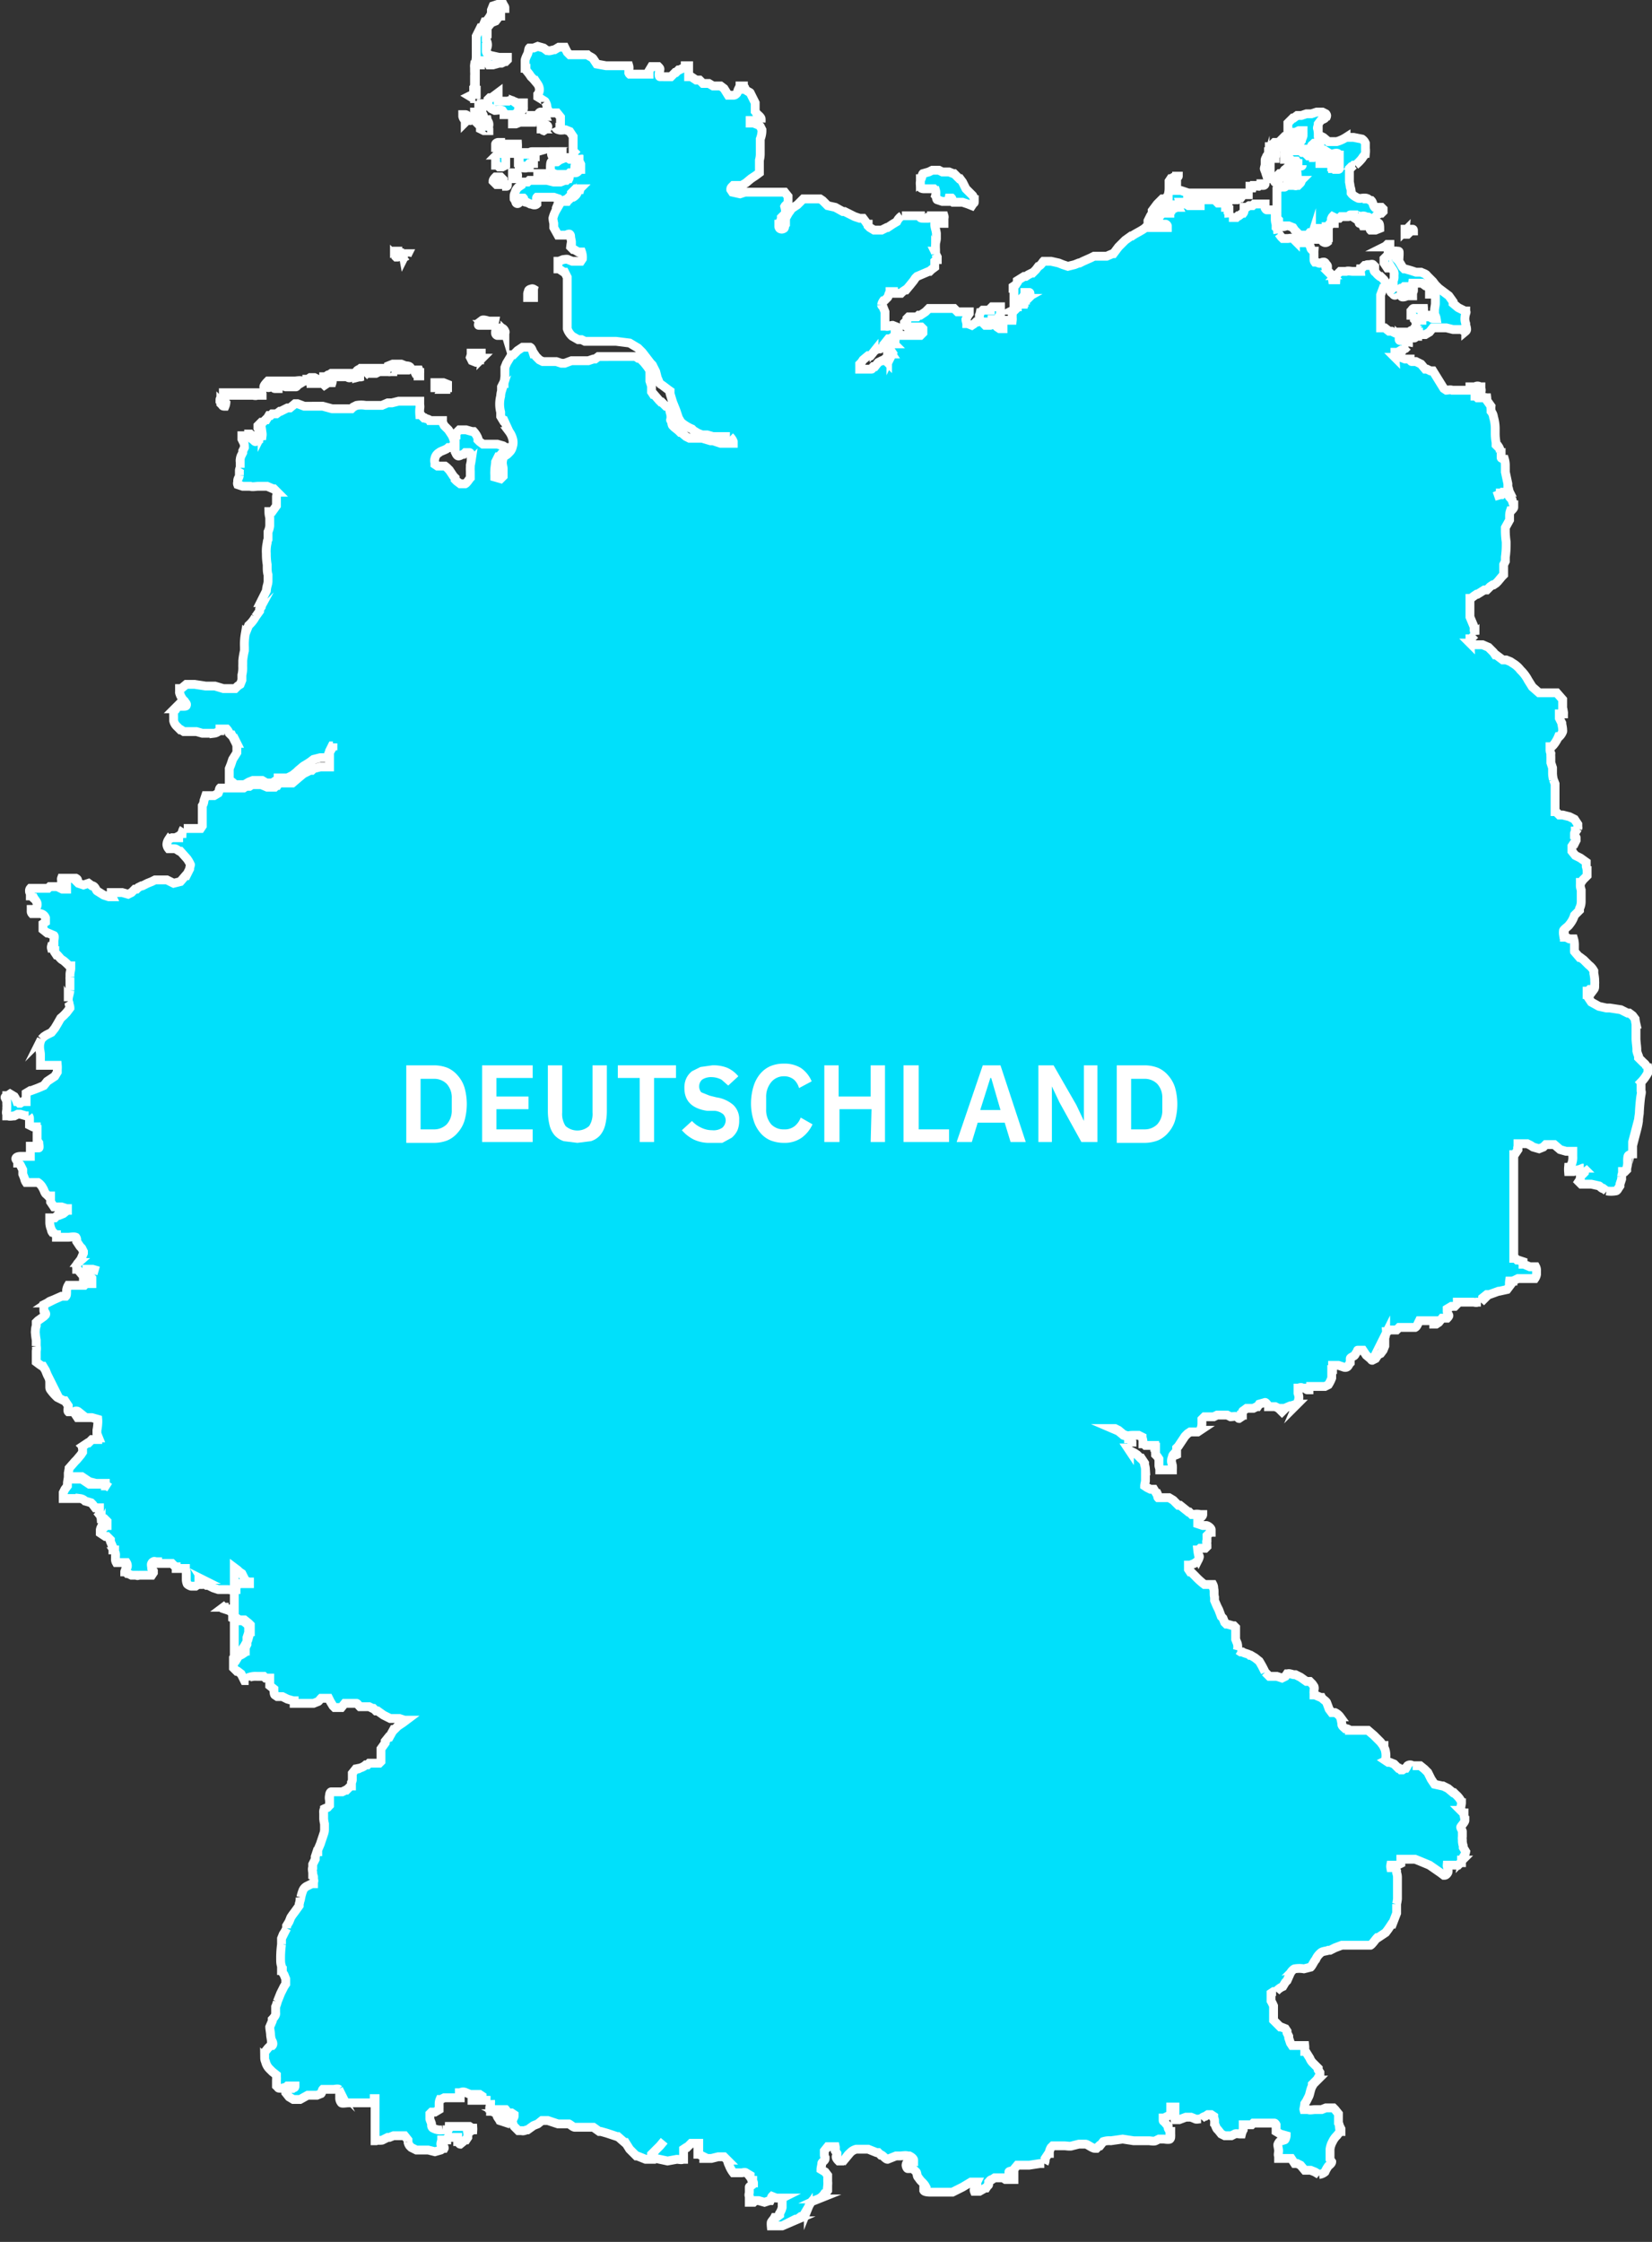 <svg xmlns="http://www.w3.org/2000/svg" viewBox="0 0 196 266"><rect x="0" y="0" width="196" height="266" fill="#333333" stroke="none"/><defs><style>.cls-1{fill:#00e0fb;stroke:#fff;stroke-miterlimit:8;stroke-width:1.05px;}.cls-2{fill:#fff;}</style></defs><title>Fichier 4</title><g id="Calque_2" data-name="Calque 2"><g id="Capa_1" data-name="Capa 1"><path class="cls-1" d="M26.2,47.7v.2l.2.2c0,.1.2.1.3.1a1.3,1.3,0,0,0,.1-.4.4.4,0,0,1-.1-.2h0v-.3h-.4c-.1,0-.2,0-.2.1v.2h0l.2.2Z"/><path class="cls-1" d="M26.5,46.9H30c.1,0,.3.1.5,0h.6v-.2c0-.1-.2-.1-.3-.1H26.5v.4Z"/><path class="cls-1" d="M31.6,45.9a.4.4,0,0,0,.5,0,.4.4,0,0,0,.1-.2h.2a.4.4,0,0,1,.1.2c0,.1,0,.2.1.2H33v-.2c.1,0,0-.1.1-.2h.2l.6.2h1.2c.1,0,.2-.2.2-.2l.5-.3v-.2c-.2-.1-.6,0-.8,0H31.8c-.1.1-.5.5-.5.7S31.5,45.9,31.6,45.9Z"/><path class="cls-1" d="M36.9,45.5h.8V45l-.4-.2h-.5l-.3.2h-.1v.2h0l.5.2Z"/><path class="cls-1" d="M38.8,45.5a.1.1,0,0,1,.1-.1h.5a.5.5,0,0,0,0-.3s0-.2.1-.2h0l.2-.2h1.5a.3.3,0,0,0,.5,0h.1c0-.1-.1-.2-.2-.4H39.3l-.3.2h-.1l-.3.2h-.2v.6h0a.4.4,0,0,0,.1.4Z"/><path class="cls-1" d="M42.7,44.7c.1.1.4-.1.5-.1a.3.3,0,0,0,.1-.2c0-.1,0-.1.1-.1h1.2l.4-.2h.8v-.2l-.2-.2H42.8c-.1.1-.5.2-.5.4v.7Z"/><path class="cls-1" d="M46.4,44.1h.2v-.2c.1,0,.1-.1.1-.1h.2c0,.1.1.1.2.1h1.3l.3-.3c-.1-.2-.5-.2-.6-.2l-.5-.2H46.6l-.5.2v.5C46.1,43.7,46.3,43.9,46.4,44.1Z"/><path class="cls-1" d="M49.3,44.3h.5a1.8,1.8,0,0,0-.1-.4h-.5a.2.2,0,0,0,0,.2Z"/><path class="cls-1" d="M49.6,44.6h.2v-.4h-.2Z"/><path class="cls-1" d="M52.4,46.2h.5v-.2h.2v-.4l-.5-.2h-1v.6h.9Z"/><path class="cls-1" d="M46.8,30.3l.2.2h.2c.1,0,.1-.1.2-.2V30h-.2c0-.1,0-.1,0-.2h-.4v.4h0v.4Z"/><path class="cls-1" d="M48.2,30.4h.1a1.1,1.1,0,0,1,.1-.3h-.6a.5.5,0,0,0,0,.3.4.4,0,0,1,.1.2C48,30.4,48.1,30.5,48.2,30.4Z"/><path class="cls-1" d="M55.8,42.4l.2.4.5.2c.1,0,.2-.2.3-.3h.1c0-.1.2-.2.3-.2h0a.6.6,0,0,0-.1-.4v-.2H55.9v.2Z"/><path class="cls-1" d="M59,39.8h.7c.2-.2.3-.4.2-.5h0a.6.6,0,0,0-.4-.4c-.1,0-.5,0-.6.1a1,1,0,0,0-.1.6h0A.3.3,0,0,0,59,39.8Z"/><path class="cls-1" d="M57.3,38.5h.9l.2-.2h.2a.4.4,0,0,0,.1-.2H58c-.3-.1-.7-.2-.8-.1h0l-.4.3h0c0,.1-.1.3,0,.3h.6Z"/><path class="cls-1" d="M195.5,127.3a2.2,2.2,0,0,0,0-.6h-.1a1,1,0,0,0-.4-.6l-.4-.4-.2-.2v-.2a3.5,3.5,0,0,1-.2-.6v-.2c0-.3-.1-.9-.1-1.3v-1.7a4.8,4.8,0,0,1-.1-.6l-.3-.4-.4-.3h-.2l-.8-.4-1.3-.2h-.4l-.9-.2-.9-.5-.2-.3-.2-.3h0v-.3h-.1v-.4h.1l.2-.2h.5a.5.5,0,0,0,.1-.3,2.4,2.4,0,0,0,0-.3,1.9,1.9,0,0,0,0-.4c0-.1,0-.1,0-.2a4.7,4.7,0,0,0-.1-.7v-.3a2.1,2.1,0,0,0-.6-.7l-.2-.2-.4-.4-.4-.3h-.1l-.6-.7h0a.6.6,0,0,1,0-.2h0c0-.2,0-.3,0-.5a2.4,2.4,0,0,0-.1-.8h-.5l-.4-.2h-.2v-.3h-.1a1.7,1.7,0,0,1,0-.5c.1-.2.6-.5.7-.7a3.1,3.1,0,0,0,.6-1.1l.6-.6v-.2h0a1.9,1.9,0,0,0,.2-.8v-.2c0-.2,0-.6,0-.8v-.4a2.3,2.3,0,0,1-.1-.4,2.4,2.4,0,0,1,0-.3v-.2h.1l.2-.3h0l.5-.5v-.6a2.2,2.2,0,0,0-.1-.5v-.5l-.7-.5-.6-.3-.4-.5v-.6h0l.2-.3h.1l.2-.4v-.3c0-.1-.2-.2-.2-.2v-.3c0-.1.1-.2.1-.3h.1l.2-.3h0a.3.3,0,0,0,0-.2v-.3l-.2-.3-.2-.3-.6-.3-.8-.2h-.4l-.2-.2-.2-.2h-.1V93l-.2-.5a3.9,3.9,0,0,1-.1-.7v-.7l-.2-.6v-.7a2.7,2.7,0,0,1,0-.4,1.2,1.2,0,0,1-.1-.4c0-.1,0-.3,0-.4h.2l.2-.2a3.9,3.9,0,0,0,.6-1h.1a1.6,1.6,0,0,0,.4-.6.5.5,0,0,0,0-.2c0-.3-.1-.6-.1-.8l-.3-.6v-.2h0v-.3h.5a.6.6,0,0,0,0-.2h-.1V83l-.7-.8h-2.1l-.8-.7-.5-.8a4.6,4.6,0,0,0-.9-1.2,3.1,3.1,0,0,0-.9-.8l-.3-.2-.5-.2h-.4l-.4-.3-.4-.3h-.1l-.2-.3-.6-.6-.7-.3h-1l-.4-.2h-.1a1.7,1.7,0,0,1,0-.2v-.3h.1l.5-.5a4.7,4.7,0,0,0-.1-.5v-.4h0l-.5-1.2h0V71h.1l.4-.3.3-.2h.1l.8-.5h.3l.4-.4.3-.2h.1l.3-.2.2-.2.5-.6.2-.2V67l.2-.4v-.5a10.9,10.9,0,0,0,.1-1.6v-.2a9.6,9.6,0,0,1-.1-1.3v-.2h0v-.2l.5-.9c0-.1,0-.3,0-.5a1.8,1.8,0,0,1,.1-.6h.1c.1-.1.3-.3.3-.4v-.3a2.6,2.6,0,0,1-.2-.6c-.1-.1-.4-.4-.4-.5a.4.4,0,0,1-.1-.3h-.9v.2l-.7.2h0l.5-.2h.3l.2-.3h.8c-.1-.2-.1-.5-.2-.6h0v-.4l-.3-1.4v-.5h0v-.3a2.6,2.6,0,0,0-.1-.7h-.1c-.1-.1-.3-.1-.3-.2v-.6h-.1a1.2,1.2,0,0,0-.2-.7h-.1l-.2-.2v-.3a5.8,5.8,0,0,1-.1-1.1h0v-.6a4.9,4.9,0,0,0-.2-1.3,1.3,1.3,0,0,0-.3-.7v-.2a1.9,1.9,0,0,1,0-.4h0l-.5-.7h0a1.4,1.4,0,0,0,0-.3h-.1c-.1-.1-.3,0-.5,0h-.5l-.2-.2h-.1v-.2h.3l.3-.2h.1c0-.1.1-.3,0-.5h0v-.2h-.1a.5.5,0,0,0-.6,0h-.6v.4h-2.1c-.2-.1-.6,0-.7,0l-.3-.2L170,44h-.3l-.4-.2h-.2l-.5-.6-.6-.3h-.5c-.1,0-.2-.2-.2-.3h-.6l-.5-.2h-.7a1.4,1.4,0,0,1,0-.2v-.4h.3l.5-.3h.2l.2-.2h.1l.2-.2h.1a.9.9,0,0,0,0-.3c0-.1,0-.1,0-.2h-.1l-.4-.2h-.5c-.1,0-.1-.1-.1-.2v-.3a.2.2,0,0,0,0-.1h0a.5.5,0,0,0-.1-.3h-.4l-.4-.2h-.3l-.5-.4h-.5V35l.3-.8h.1l.3-.2h.1v-.3h-.1l-.3-.5-.2-.2-.2-.2h-.1a2.1,2.1,0,0,1-.5-.5c-.1,0-.2-.2-.2-.3h.1v-.4l-.2-.2c-.1-.1-.3,0-.5,0s-.3,0-.3.1h-.2l-.2.2h0l-.2.2h-.1a1.3,1.3,0,0,0,0,.3h-.9c-.2,0-.6-.1-.8,0h-.7l-.3.3-.2.2h0a.8.8,0,0,1,0,.3h0a1.4,1.4,0,0,1,0,.2h-.4a.7.7,0,0,1,0-.2v-.2h0l-.2-.2H158l-.5-.5s-.2-.2-.2-.3l.2-.2h0c0-.1-.1-.2-.2-.3a.3.3,0,0,0-.2-.2c-.1,0-.3,0-.3.1h-.1c-.1.1-.3,0-.5-.1H156a.5.5,0,0,1-.1-.3V30a1.4,1.4,0,0,1,0-.2h-.1l-.2-.2c-.1-.1-.1-.3-.2-.5l-.3-.3h-1l-.2-.2h-.2a.5.5,0,0,0-.1-.3h-.1c-.2-.1-.6,0-.7,0h-.6l-.2-.2h0l-.3-.4h-.1a1.7,1.7,0,0,1,0-.5l-.2-.2v-.4a1.9,1.9,0,0,1-.1-.6v-.4h.1v-.5h-.1l-.4-.2h-.6c-.1,0-.2-.2-.2-.2v-.5h-1.3l-.2.2h-.4l-.3.2h-.3v.2h0v.2a.5.5,0,0,1-.1.3h-.1l-.4.3h-.1l-.2.2h-.9a1.4,1.4,0,0,1,0-.2h0a1.2,1.2,0,0,1,0-.3v-.4h-.1v-.3h-.3V24h0a.4.4,0,0,1,0,.1h-.3c-.1,0-.1-.2-.2-.2h-.2v.2h-.2l-.2-.2h0v-.2h-.1c-.1-.1-.2,0-.3,0h-1.3l-.2.2v.5H141l-.3-.2h-.1l-.2-.2H140a.5.5,0,0,1,0,.3h-.3a1.2,1.2,0,0,0,.1.3h-.2l-.4.2c-.1.1-.3,0-.3.1h-.2v.2h.1v.2H138l-.4.2h0l-.2.4c0,.1,0,.3.1.3l.2.4h.6a.3.3,0,0,1,.2.2v.2h-1.8v-.5h.1v-.2a.4.4,0,0,0-.1-.2h0a.2.2,0,0,1,0-.1h.4v-.2l.2-.2h-.1v-.2h.1c.1,0,.1.1.1.2h.2c.1,0,.2-.2.2-.2h0v-.3h-.1l-.2-.2v-.2h0c0-.1.1-.2.2-.2l.2-.2h1.2v.2h.3l.2-.2h.1l.2-.2h1v-.2h0v-.2h.3l.5-.3h.5a.2.2,0,0,1,0,.1v.2h2c.1,0,.5-.1.6,0l.3.2.5-.2h1.2l.3-.2h.1l.3-.4h.6v-.2h-7.1l-.9-.3h-.5V21c.1,0,.2,0,.2-.1h-.2a1,1,0,0,0-.6.3h-.1l-.2.3h0v.2c0,.2,0,.5,0,.7a2.7,2.7,0,0,1-.1.7v.2h-.1l-.3.3h-.3l-.2.2-.4.4-.6.8v.3l-.2.3-.3.6h0v.4l-.2.4h-.1c-.3.3-1.2.7-1.6,1h-.1l-.7.5-.2.2-.6.6-.6.8h-.1l-.7.3h-1.5l-.4.2-.9.4-.4.2h-.1l-.5.2-.8.2-.6-.2-.5-.2-.9-.2h-.9c-.1.1-.3.5-.6.6l-.3.4-.2.2-.2.2h-.1l-.4.2-.3.2h-.2l-.8.5v.2l-.2.3-.3.2h0v.2h.1V36h.3l.2-.2h.1v-.2h.1l.4-.4.2-.3v-.2h.5c.1,0,.1.1.1.1h0a.7.7,0,0,1,0,.2v.2h0l-.2.2h-.3a.2.2,0,0,0-.1.2h-.1v.3h-.1v.2h-.9c0,.1.2.2.2.3h-.1v.2l-.2.2h-.2a.5.5,0,0,0-.1.3v.6h0a1.3,1.3,0,0,1,0,.3H119v1h-.4l-.3-.2-.2-.2-.3-.3h-1.1a.8.8,0,0,0-.2-.4h-.5a.6.6,0,0,1-.1.3h-.1l-.2.2h0l-.3.2-.5-.2h-.1c0-.1-.1-.3-.1-.5h0l.2-.4h0l.2-.3v-.2h-1.4l-.4-.4h-3l-.2.2-.2.2-.3.2-.3.2h-.2l-.2.2h-1l-.2.2v.2l-.3.3h0v.2h0l.3.3h1.7l.2.2v.5l-.3.3h-2.8l-.2.2h-.3l-.3.2h-.2l-.4.5h0l.2.2.2.3.2.3v.2l.2.3h-.1v.3h0l.2-.4-.4-.6h-.1v-.2h-.1V43l-.2-.2h0v-.3l-.4.3h-.1l-.4.2-.4.5h-.2c-.1.1-.1.3-.2.3H102v-.6l.2-.2h0l.2-.3h0l.6-.5h.3l.4-.5a1,1,0,0,1,.6-.3h.1l.6-.4h.1l.5-.2h.5a.8.8,0,0,0,.1-.4h0v-.3h0c0-.1-.1-.2,0-.3h0v-.4h.1l.2-.3h.1c0-.1-.1-.3-.2-.3l-.5-.2c-.2,0-.6.2-.8.1H105V37l-.2-.5c0-.1-.2-.2-.2-.3a1.1,1.1,0,0,1,.2-.5h.1l.4-.4c.1-.1.1-.3.2-.5h.1v-.2h.4v.2h.9l.2-.2.3-.2h.1l.5-.6.4-.5.2-.3.2-.2,1.4-.6h.1l.2-.2.4-.3V31l.2-.2h.1v-.3h0l-.2-.4h0a1.2,1.2,0,0,0-.1-.3H111v-.2h0a6.2,6.2,0,0,1,0-.7c0-.1.1-.4.1-.6h0v-.6a3.4,3.4,0,0,0-.1-.5,3.4,3.4,0,0,1-.1-.5v-.2h1.1v-.6a.5.5,0,0,0,0-.3h-1.5v.2h-.2c0,.1-.2.1-.2.1h-.5c-.1,0-.4,0-.4-.1v-.2h-2.2a1.7,1.7,0,0,0-.6.7l-.5.3-.6.4h-.1l-.6.3h-.9l-.5-.3-.2-.2v-.2h-.1l-.2-.3-.3-.4H102l-.6-.2-1.2-.6H100l-.9-.5-.9-.2-.2-.2-.2-.2-.2-.2-.3-.2h-2l-.3.3-.2.2-.2.2-.6.4c-.1,0-.2.3-.4.5l-.4.7v.7c-.1.1-.1.5-.2.5a.4.4,0,0,1-.5,0,.4.4,0,0,1-.1-.3v-.2h.1v-.2l.2-.4v-.2l.2-.2h.2a.9.9,0,0,0,.1-.5h0a3.2,3.2,0,0,0-.1-.6h0c.1-.2.4-.3.4-.6v-.6l-.4-.5H88.4l-.6.2-.9-.2-.2-.3h0a.4.4,0,0,1,.1-.3l.2-.2H88l.5-.3.6-.5.6-.4.4-.3V19a2.7,2.7,0,0,0,.1-.7V16.5a2.8,2.8,0,0,0,.2-.9v-.2l-.2-.4-.2-.2h-.1l-.5-.2H89v-.3h.5l.4.2h.4a2.1,2.1,0,0,0,0-.4c0-.2-.4-.5-.5-.6s-.1-.2-.2-.3v-1L89,11c-.1-.1-.5-.2-.6-.5s-.2-.2-.2-.3h-.4a.6.6,0,0,0-.1.4h-.1c-.1.2-.1.4-.2.5s-.2.2-.4.2h-.6l-.5-.8-.4-.3H84.6l-.5-.3h-.7L83,9.5h-.4l-.3-.2L82,9.1h-.3V8.1h0V7.8h-.4v.2h-.1l-.6.3h-.1l-.3.3h-.1l-.2.2-.3.3H78.3c-.1,0-.1-.2-.1-.3s.1-.5.1-.6-.1-.2-.2-.3h-.8l-.3.5v.4H74.7a.3.3,0,0,1-.1-.2V8.8h0c0-.1,0-.3,0-.5a.9.9,0,0,0,0-.5H71.9l-1.1-.2-.2-.3-.2-.3h0c-.1-.2-.5-.3-.7-.5H67.6l-.3-.3L67,5.6h-.7l-.5.3c-.2,0-.6.2-.8.1h-.1l-.4-.3-.7-.2-.5.2h-.5c-.1.1-.1.5-.2.7s-.3.6-.3.8h0v.2c0,.2,0,.5,0,.7h.1v.2h0l.4.5h0l.2.3.3.3.5.6a1.2,1.2,0,0,1,.2.6.9.9,0,0,1-.2.6v.3h0l.5.3c.1.1.4.2.4.3a1.3,1.3,0,0,1,.2.7l.2.4.2.2h.8l.4.5v1.2h-.6a.5.5,0,0,0,.4.3c.2.1.6,0,.8,0l.5.2.4.6H68V18l.2.2h.1l.2.2h.1a.4.4,0,0,1,0,.1v.2l-.4.2h-.6l-.3-.2h-.2l-.5.2h-.1l-.4.3h-.7c-.1.1-.1.6-.1.8a.9.9,0,0,0,.2.5l.5.2h1.5a1.7,1.7,0,0,0,.7-.6v-.3a1,1,0,0,1,.1-.4v-.5h.4v.2l.2.4v.6h-.1c-.1.1-.3.4-.5.4h-.7c-.1.1,0,.5-.1.7h-.1l-.2.2h-.2l-.5.2h-.8l-.8-.2H62.8l-.2.2h-.8a2.1,2.1,0,0,0,0,.4h0l-.3.2a1.3,1.3,0,0,0-.4.7.5.5,0,0,0-.1.3,3.7,3.7,0,0,0,0,.4H61l.2.3h0a.2.2,0,0,0,.4.1h.1a.3.3,0,0,1,.1-.2.5.5,0,0,1,.1-.3h.2c.1.1,0,.1,0,.2H62a.5.5,0,0,0,.4.3h.1l.4.2H63c.2.1.5.2.7,0v-.5s-.1-.2,0-.3h2l.6.2h0c.1.1.2.3.5.3h.5l.2-.3.3-.5v-.2l.2-.2.3-.3h.5a.2.2,0,0,1,0,.1h-.1l-.2.3c0,.2-.3.5-.5.6h-.2l-.2.2h-.3l-.7.3c-.1,0-.2.2-.4.3l-.2.5v.2a3.7,3.7,0,0,0-.4,1,4,4,0,0,0,.1.6v.5l.5.9h.9c.1,0,.4-.2.5-.1s.1.2.1.3.1.5.1.6a5,5,0,0,0-.1.6l.3.3h.1l.5.3H69a2,2,0,0,1,.1.8h0l-.2.3h-1l-.5-.2c-.1-.1-.5,0-.6,0l-.5.2h-.1v.9h.1l.3.2.3.2H67l.3.6c0,.1,0,.3,0,.4V39a2.1,2.1,0,0,0,.6.9l.7.4H69l.4.2h3.7l1.6.2,1,.6.5.5,1,1.3.2.2.2.4.2.4.2.8c.1.1.2.6.4.7s.8.6,1.1.8v.3l.3,1,.2.5.2.5.3.9.3.5a4.8,4.8,0,0,0,1.3.8l.2.2.5.3.5.2h.6l.7.2h2a1.6,1.6,0,0,1,.4.6v.2H85.5l-.9-.3h-.3l-1-.3H81.8l-.4-.2-.6-.5h-.1l-.2-.2-.5-.4-.2-.2c-.1-.1-.1-.5-.2-.6s0-.1,0-.2v-.3a1.6,1.6,0,0,0-.1-.5,2.4,2.4,0,0,0-.2-.7H79l-.2-.2-.3-.3h-.1l-.2-.2-.6-.7h-.1l-.2-.3v-.7l-.2-.6V44h0v-.2h-.1l-.2-.3-.4-.5-.5-.5h-.2l-.3-.2H71l-.4.3h-.2l-.6.2H67.8l-.8.3h-.4l-.6-.2H64.4l-.4-.2-.4-.4-.2-.3h-.1c-.1-.3-.2-.7-.4-.8h-.9l-.6.4-.5.5h-.2l-.6,1-.2.5v1c0,.2-.1.7-.1.9h-.1l-.2.4v.5a2.2,2.2,0,0,0-.1.6,3.8,3.8,0,0,0,0,1.9v.5l.3.5h.1l.6,1.3a2.5,2.5,0,0,1,.4.8,1.6,1.6,0,0,1,0,1,1.3,1.3,0,0,1-.4.7l-.2.2-.3.2h-.1a2.2,2.2,0,0,0-.2.8c0,.2.1.6.1.7v.9h0l-.3.3-.7-.2v-.2a4.1,4.1,0,0,1,0-.6h0c0-.3.1-.8.1-1h0l.3-.6h.1l.5-.6h.1l.2-.3h.1c0-.1,0-.1,0-.2h-.1l-.3-.2-.7-.2H57.3l-.4-.3-.2-.2v-.2a2.5,2.5,0,0,0-.5-.8h-.2l-.7-.2h-.8l-.4.4v.2h-.1v.6h0v1.4c.1.2.2.5.4.5s.4-.2.6-.2l.2-.2h.5c.1,0,.1.1.2.3h0v.7a5.3,5.3,0,0,1-.1.5v.2a4,4,0,0,0,0,.5h0v.8h0c-.1.1-.4.6-.6.7h-.6l-.4-.3-.2-.2v-.2l-.2-.2-.4-.6a2.8,2.8,0,0,0-.6-.6h-.9l-.3-.2v-.2h0a.8.8,0,0,1,0-.5,1,1,0,0,1,.5-.7c.2-.2.8-.3,1.1-.6h.3l.4-.4v-.3a2.6,2.6,0,0,0-.3-.8l-.2-.3-.2-.3-.3-.3h0l-.2-.2h0l-.2-.4v-.2H51c-.1-.2-.5-.2-.6-.3h-.1l-.4-.4h-.1a4.6,4.6,0,0,1,0-.7,1.3,1.3,0,0,0,0-.5h0v-.4H47.3l-.8.2h-.5l-.7.3H43.4a3.2,3.2,0,0,0-1.1,0l-.4.2-.2.2H39.4l-1.1-.3H36.1l-.8-.3H35l-.6.5h-.3l-.8.4h-.1l-.4.3h-.5l-.2.2h-.2l-.3.5h-.1l-.3.3h-.2l-.2.2-.2.2v.3l.2.3c0,.1.3.2.3.3h0a1.1,1.1,0,0,1,0,.3h-.6l.2.3h0v.2l-.4.2c-.1,0-.2-.2-.4-.3s-.1-.5-.2-.6h-.2v.2h-.8v.2h0v.2l.2.4h0c.1.1.1.5.1.6l-.2.4v.2l-.2.4a1.5,1.5,0,0,0-.1.4h0a.8.8,0,0,0,0,.3h0v.7a.7.7,0,0,0-.1.4c0,.2,0,.3,0,.5a.8.8,0,0,1-.1.3.8.8,0,0,0-.1.3h0v.2h0a.4.4,0,0,0,0,.3l.6.2h.9c.2.1.7,0,.9,0h1.1l.7.3h.1l.4.4a4.7,4.7,0,0,1-.1.5V60l-.5.7h-.4a2.7,2.7,0,0,0,.1.7v1a2.2,2.2,0,0,1-.2.7V64a.9.9,0,0,0-.1.4,4.4,4.4,0,0,0-.1,1.3,7.5,7.5,0,0,0,.1,1.3v.3c0,.2,0,.6.1.9V69a2.3,2.3,0,0,1-.1.5,3.7,3.7,0,0,0-.1.6l-.4.8-.3.6H31V72l-.2.3v.2l-.5.7a3.6,3.6,0,0,1-.8,1l-.2.5-.2.5a7.2,7.2,0,0,0-.1,1.6v.4a8.5,8.5,0,0,0-.2,1.2v.4a3.7,3.7,0,0,0,0,.4,3.7,3.7,0,0,1-.1.9v.6l-.2.5-.3.2-.3.3H26.5l-1-.3H24.4l-1.3-.2H22.1l-.6.5h-.2v.2h0v.2a.2.2,0,0,0,0,.1h0a2.5,2.5,0,0,0,.4.8l.2.2c.1.2.3.3.2.5h0c0,.1-.2.1-.3.1h-.7l-.2.3h-.2a2.1,2.1,0,0,0-.1.5,3.5,3.5,0,0,0,0,.4v.5a1.3,1.3,0,0,0,.4.7h0l.2.2.2.2h.1l.3.2h1.5l.7.2h1.4a1,1,0,0,0,.6-.3h.1v-.2h.8a1.4,1.4,0,0,1,.3.5l.2.2h.1l.2.4h.1l.3.6H28a1,1,0,0,1,.1.4v.7l-.5.8-.2.6-.2.5v1.4h.1c.1.1.5.3.5.5h1.2l.5-.3.5-.2h1.1l.5.3h.7l.3-.2h.2l.2-.2v-.2h1.1l.6-.3.5-.4.2-.2.6-.5.5-.3.3-.2.4-.3.8-.2H39v-.5l.2-.3.3-.5v-.2h0v-.2h0v.3h-.1l-.3.6V91H38l-.8.2-.2.2h-.2l-.8.4-.6.5-.7.6H33.1l-.2.3h-.1l-.2.2h-.9l-.7-.3H29.9l-.3.2h-.4l-.3.2H26.1c-.1.1-.1.4-.2.6h0l-.5.3H24.4l-.2.6a1.2,1.2,0,0,1-.2.6h0V98l-.2.3h-2a1.2,1.2,0,0,0-.2.6c-.1,0-.2.2-.4.3v.2h-.8l-.4.2a1.2,1.2,0,0,0-.2.6.9.9,0,0,0,.2.5h.7c.2,0,.4.2.6.3h.1l.8.9a3.8,3.8,0,0,1,.4.7c0,.1-.1.3-.1.5l-.4.8h-.1l-.6.7-.8.2-.4-.2-.4-.2H18.4l-.4.2-.5.2-.6.3h-.1l-.4.2-.2.2H16l-.4.4-.4.2-.7-.2H13.2v.2a1.2,1.2,0,0,0,.1.3h-.4l-.6-.2-.8-.5c-.1-.1-.2-.5-.5-.6h-.1l-.4-.3-.6.2-.6-.2-.2-.2-.2-.2H9.2c0-.1-.2-.2-.2-.2H7.3a.3.3,0,0,0,0,.2v.2l.3.3h.3v.6H7.4l-.6-.3H5.9l-.2.2H3.6a.4.4,0,0,0-.1.3h0a.4.4,0,0,0,.1.3v.3h.1l.2.2H4c.1.2.4.5.4.7a.7.7,0,0,1-.1.5l-.3.2H3.7v.2a.4.4,0,0,0,.1.3H4.8a.8.8,0,0,1,.6.5v.5l-.3.2h0v.7l.5.4h.1l.7.3c.1.1,0,.5,0,.6a1.1,1.1,0,0,1-.1.4v.3H6.1a.4.4,0,0,0,0,.2h.1l.2.3h.1v.2l.2.3h.1c.2.2.4.5.6.6s.6.5.8.7h.2v.3h0c0,.2-.1.5-.1.7v.3a1.3,1.3,0,0,0,0,.3c0,.2,0,.4,0,.7v.2c0,.1,0,.3,0,.4a5,5,0,0,1-.1.5,4.5,4.5,0,0,0-.1.5v.3a.7.7,0,0,1,.1.3c0,.1.1.3.1.5l-.3.4h0a5.4,5.4,0,0,1-.8.8h0l-.4.7-.3.5-.4.5-.6.3-.3.2-.3.3a2.8,2.8,0,0,0-.2.7v.3c0,.2.1.6.1.8v1.3H6.8a3,3,0,0,1,0,.5v.3l-.3.5-.9.6-.4.5-.7.3-.8.3H3.6l-.5.3v1H2.7l-.3.2H2.3l-.2-.2H2a3,3,0,0,0-.3-.6l-.5-.3-.3.2H.8c0,.1-.2.1-.2.2s.2.3.2.6h0v.2a2.1,2.1,0,0,1,0,.4v.2c0,.2-.1.4,0,.6v.2H1c.1.1.5,0,.7,0l.4-.2h.3l.7.2h.3a.5.5,0,0,1,.1.3v.3h0v.5l.4.2h.4c0,.1,0,.3.1.3v1.3l.2.3h0c0,.1.1.6,0,.6H4.1l-.3-.2H3.6v1.2H2.6c-.2,0-.6,0-.7.2s.2.3.2.6h.1l.2.2.3.6v.5l.2.5a1.3,1.3,0,0,0,.2.5H4.5a1.7,1.7,0,0,1,.6.7c.1.1.2.6.4.7l.2.2h.3v.7l.4.6h.9l.6.2h.1v.2H8l-.5.4-.5.2H6.8l-.3.3H5.9v.6a2.2,2.2,0,0,0,.2.8.5.5,0,0,0,.1.3h.1l.3.3h.1v.3H8.1c.2,0,.7-.1.9,0a.5.5,0,0,1,.1.3v.2h0l.4.6h0l.2.2.2.4v.2l-.3.7-.3.4a.7.7,0,0,0-.2.3h0a.4.4,0,0,0,0,.3v.2h.1l.5.6.2.2v.2h.1a.6.6,0,0,1,.1.4.4.4,0,0,1-.1.2h.8v-.6l-.5-.3h0v-.7H11l.7.2h0l-.7-.2h-.6v.8h.1l.4.3v.6h-.8a.4.4,0,0,1-.1.2H8.1a1.5,1.5,0,0,0-.2.6h0v.2c0,.2,0,.4-.1.5H7.3l-.9.4-.5.2-.3.2H5.6l-.4.2v.7a.7.7,0,0,0,.1.3h.1a.2.2,0,0,1,0,.2l-.2.2-.7.5-.2.2v.4a1.9,1.9,0,0,0-.1.6.9.9,0,0,0,0,.3h0a6.9,6.9,0,0,0,.1.8v.2h0v.5h0a1.5,1.5,0,0,1,0,.6c0,.1,0,.3,0,.4h0v.3h0v.6l.4.3.3.2h.1l.3.5.2.5.2.4a1.3,1.3,0,0,1,.1.5v.4h0v.2a.5.5,0,0,0,.1.3,5.8,5.8,0,0,0,.8.9l.8.4h.1l.2.3.2.3c0,.2-.1.6,0,.7h.7a.4.4,0,0,1,.5,0H9a1.2,1.2,0,0,1,0,.2v.2h0l.2.3h1.7l.7.2h0a3,3,0,0,1,0,.5,6.2,6.2,0,0,1-.1.8v.4l.2.5h-.1v.2h-.7l-.4.4h-.1l-.6.4h0a.4.4,0,0,0,0,.3v.2H9.8v.2l-.2.3-.5.6-.2.2-.7.8c0,.1-.1.5-.1.7s.1.5.1.6H9.7l.9.6h1.9v.2h.2l.3.2h0l-.5-.3v-.2H11.4l-.8-.2-.9-.6H8.1c0,.2-.1.6-.1.8v.3l-.3.4-.2.4v.7h2a1,1,0,0,1,.6.3l.7.2.2.2.3.4h.5v.8a.9.9,0,0,1,.2.5h.4l.3.3v.5h-.1l-.2.2h-.4a1.2,1.2,0,0,0-.1.3h0v.4l.3.2.3.2h.2l.2.2.2.2h0v.2h0l.3.7v.3h.2v.2a.7.7,0,0,1,.1.5v.3h0a.8.8,0,0,0,.1.5H15a.7.7,0,0,1,.1.5c0,.1-.2.2-.2.3s-.1.2-.1.3h.1l.2.2h.1l.4.2h.6c.1.1.2,0,.4,0h1.4l.2-.3h0v-.2l-.2-.3c0-.2-.1-.5,0-.6a.3.3,0,0,1,.2-.2c.1-.1.2,0,.4,0h.1v.2h1.7l.4.4h.1v.2h1.1c0,.1.1.3.1.5v.8a1.3,1.3,0,0,0,.1.5c0,.1.4.3.5.3h.5l.3-.2h.1v-.6h.4a.7.7,0,0,1,.1.5h.1l.3.2h.2l.6.3.6.2H27c.2,0,.6.1.8,0H28v-.2c.1-.1,0-.3.1-.5h1.5v-.2h-.1l-.4-.2-.4-.8-.3-.2-.2-.2-.4-.3V197H28l.3-.5.4-.2.3-.2v-.2h.1v-.4l.2-.4v-.8l.2-.6v-.8l-.3-.3-.4-.3h-.6l-.6-.3v-.6l-.4-.3-.6-.2v-.2h-.1l.4-.3h0l-.3.3.2.2h.7l.3.3v.6l.3.2.3.2h.6l.5.4.2.2v.8h-.1v.3h0l-.2.7h0l-.4.7-.2.3v.2l-.6.3h-.1l-.4.6v1.2l.4.4h.1l.4.3.4.8h.5a.9.9,0,0,1,.1-.4h0a2.3,2.3,0,0,1,.9-.1h.8l.2.2h.5v.9l.5.4c0,.2,0,.6.1.7h0l.3.2h.6l.6.3h0l.7.2h.1v.3h2.3l.5-.2c.1,0,.2-.2.4-.4H39l.2.4.3.5.2.2h.8l.4-.5h1.4c.1,0,.2.2.4.4h1.1l.4.2h.1l.3.3h.2l.7.5.8.4h1.1l.6.2h.2l-.4.3-.6.4-.4.4h-.1l-.5.9h-.1l-.4.5v.2l-.5.7v1.5h0l-.2.2H43.8l-.2.2h-.2a1.7,1.7,0,0,1-.8.4c0,.1-.2.1-.4.1l-.4.5v.8h0a1,1,0,0,1-.1.3v.4h-.1l-.2.2-.3.3h-.1l-.4.2H39.3c-.1,0-.2.2-.2.4a1.1,1.1,0,0,0,0,.6v.6l-.2.2c0,.1-.2.1-.4.2a.7.7,0,0,0-.1.5v.7a3.9,3.9,0,0,0,.1.6v.2c0,.1,0,.3,0,.5a1.4,1.4,0,0,1-.1.5l-.4,1.2h0l-.3.7v.2h-.1l-.2.6v.3l-.3.6v.4h0c-.1.1,0,.5,0,.6v.2a1.2,1.2,0,0,1,.1.3v.3a.3.3,0,0,1,0,.3v.2h-.2l-.6.3a1,1,0,0,0-.5.6,4.5,4.5,0,0,0-.2.7h-.1a2,2,0,0,1-.1.8v.2l-.5.7-.3.4-.2.3-.2.5-.3.5v.3a3.9,3.9,0,0,1-.4.7l-.2.5v.7a12,12,0,0,0-.1,2.1,2.2,2.2,0,0,0,.1.5v.5h.1v.2l.2.3.2.5v.6l-.2.3-.2.4-.2.4-.2.5-.2.5h0a2.7,2.7,0,0,1-.2.6v.2h0v.5a.4.4,0,0,1,0,.2c0,.1-.2.4-.4.6v.2l-.3.7h0c0,.2.1.7.1.9s.1.6.1.8h.1c.1.2.1.4,0,.5h-.2l-.3.3-.4.5v.7a.9.9,0,0,0,.1.4,1.8,1.8,0,0,0,.5.9l.3.3.5.4v.2a2.2,2.2,0,0,1,0,.4c0,.1,0,.1,0,.2v.5c.1.1.2.1.2.2s.5.1.7,0h.2l.2-.2h.9s0,.2-.1.2-.2.1-.2.1h-.8v.5l.4.5.5.3h.8l.9-.5h1.1l.5-.2h0c.1-.1.1-.4.2-.5h1.3c.1,0,.5-.1.6,0a.7.7,0,0,1,.1.5v.6a.9.9,0,0,0,.2.5c.1.1.6,0,.8,0h2.8l.3-.3v-.2h.1V254h.1c.2-.1.7,0,.8-.1l.6-.3h.2l.5-.2H48l.4.5v.2a1.1,1.1,0,0,0,.2.5l.2.2.6.3h1.4l.8.2.7-.2.3-.2h.1a.1.1,0,0,0,0-.1c0-.2-.4-.2-.4-.4s.1-.4.1-.5H53c0-.1.1-.3.2-.3h1.1v.5h.1c0,.1.1.3.2.3l.6-.5h.1l.2-.3v-.2h0a.8.8,0,0,0,0-.3h0l.6-.4a1.4,1.4,0,0,0,0-.2H56l-.3-.2H53.3a1,1,0,0,1-.1.4h-.7a1.7,1.7,0,0,1-1.1-.2c-.1,0-.2-.2-.2-.3v-.2c0-.1-.2-.5-.2-.6v-.6l.2-.2h.4l.5-.3v-.2a1.1,1.1,0,0,0,0-.2v-.3a1.3,1.3,0,0,1,.1-.5h.1l.4-.2h1.9v-.2h-.1v-.2c0-.1,0-.2,0-.2h.1a.7.7,0,0,1,.7,0l.5.2H56v.7h.5c.1-.2.1-.6.2-.7h.2l.3.2h0v.5h1a2.3,2.3,0,0,1,0,.4c0,.1-.1.4-.1.5h.1v.4h.1l.5.2h.1c.1.1,0,.3.1.4h0c0,.1.2.3.3.5h0l.6.2h0v-.2a1.4,1.4,0,0,0,.1-.5h-.1l-.3-.3h-.3a.4.4,0,0,1-.1-.3h0v-.2h.8c.1.1.1.4.2.4h.5l.3.2v.2c0,.1-.2.4-.2.5a1.3,1.3,0,0,0,.2.7h0l.5.5h.4c.2.1.5-.1.7-.1l.7-.5.5-.2.5-.4h.7l1.2.4h1.3c.2.1.5.4.7.4h2.2l.7.5h.2l.7.2,1.2.4h.1l.8.7h.1l.5.8.8.8h.1l1,.4h.7v-.5l.5-.6.5-.5.5-.6h0l-.5.6-.2.2-.3.3h0l-.2.2-.3.3v.5h.5l1.4.3,1.1-.2c.2,0,.6.1.7,0h.1v-.4h0V255l.3-.2h.1l.5-.5h.9v.8h-.1v.5h.1l.6.3v.2h.9l.8-.2h.7l.4.4a2,2,0,0,0,.2.6,3.5,3.5,0,0,0,.5.9H88c.1,0,.4-.1.5,0l.5.3v.2a1.2,1.2,0,0,1,.2.4h.1c0,.1.1.2.1.3h-.1v.2c-.1.1-.4.2-.4.3v.6h0c0,.2-.1.3,0,.5v.2c0,.1,0,.2,0,.3v.2h.5l.2-.2H90l.7.2.6-.2h.1c.1-.2.1-.4.2-.5l.5.2h.7a2,2,0,0,1,0,.4h0v.7a2.1,2.1,0,0,1-.3.7v.2l-.4.3h-.2c-.1.2-.4.5-.4.6a2.1,2.1,0,0,0,0,.4h1.3l1.4-.6H94l.4-.2h.2l.4-.3h.2c.2-.2.5-.8.7-1.1a2.7,2.7,0,0,1,.5-.8h.2l.5-.2a1.7,1.7,0,0,0,.7-.6h.1l.3-.4v-.6a2.5,2.5,0,0,0,0-.5v-.7l-.3-.4-.5-.3c0-.2.1-.5.1-.7s.4-.3.4-.6V256a.7.7,0,0,1-.1-.3h0v-.5l.4-.5h.9a.7.7,0,0,1,0,.3h0v.2h0l.2.3h0v.2c0,.1-.1.1-.1.2h0c0,.2.2.4.3.5H100c.2-.1.6-.8.8-.9a1.5,1.5,0,0,1,.8-.5H103l1,.4h.2l.3.3h.1c.2.1.5.5.7.5l.5-.2.5-.2h.5c.2,0,.7-.1.9,0h.2c.2.1.5.3.5.5a1.2,1.2,0,0,1-.1.3h-.7a.6.6,0,0,0-.1.3c0,.1.1.4.2.4h.6l.4.4c.1.1.1.5.2.6s.2.3.4.5.4.4.5.6h0l-.2.2h0v.3c.1.2.7.2.9.2H113l.6-.3.6-.3.5-.3.5-.3h.7a1.2,1.2,0,0,1,0,.2,1.4,1.4,0,0,1,0,.2v.2h0l-.2.2h-.1a.4.4,0,0,0,0,.3h.6l.7-.4h.1l.2-.3h0c.1,0,.1-.1.1-.2v-.2h0c.1-.1.2-.3.4-.3l.3-.2h1l.3.2h1v-.5h-.6v-.4h0c0-.1.4-.1.5-.2l.5-.6h1.4l1.3-.2h.5a1,1,0,0,0,.1-.6h0l.4-.6h.1v-.2a1.7,1.7,0,0,1,.2-.5l.2-.2h1.4c.2,0,.7.1.9,0l.8-.2h.8c.2,0,.8.5,1.1.5h.2l.3-.3h.1l.4-.5a2.3,2.3,0,0,1,.9-.1l1.4-.2,1.3.2h1.8c.2,0,.6.1.8,0l.4-.2h.6s.6.1.7,0,.1-.2.1-.3a1.9,1.9,0,0,0,0-.3v-.3h-.1c0-.1-.2-.3-.2-.4v-.2l-.5-.6c-.1,0-.1-.1-.1-.2h0v-.2h.1l.6-.3.2-.2V250h.5v.3h0v.7a3,3,0,0,0,0,.5h.5l.8-.3h.6l.5.2c.1.1.5,0,.6,0h.1a.9.9,0,0,1,.5-.3l.3-.2h.4l.3.2v.2a.5.5,0,0,1,.1.3,3.7,3.7,0,0,1,0,.4c.1.1.2.6.4.7l.4.5.4.2h.8l.4-.2c.1-.1.5,0,.6,0h.2a1.9,1.9,0,0,1,.2-.5v-.6h1l.2-.2h2.5c.1,0,.2.2.2.2v.3h0v.5l.5.3.7.2c0,.1-.1.5-.2.5s-.2.1-.4.1-.4.4-.4.5.1.5.1.7-.1.5,0,.6h0v.3h1.5l.4.6h.3l.4.2.5.6h.7l.5.2.5.3a1.3,1.3,0,0,0,.7-.3,3.9,3.9,0,0,1,.4-.7c.1-.1.4-.3.4-.5h0l-.2-.3h0v-.2c0-.2,0-.4,0-.6V255a2.5,2.5,0,0,1,.3-.9,2.4,2.4,0,0,1,.5-.7l.4-.5h.1v-.3l-.2-.4a.7.7,0,0,0-.1-.3v-1.1l-.4-.5-.2-.2h-.9l-.5.2H156c-.2,0-.6.1-.8,0h-.5a.2.2,0,0,1,0-.1h0a3.8,3.8,0,0,0,.1-.6l.2-.3.3-.6c.1-.2.2-.9.4-1.2v-.2l.5-.5h.1a1,1,0,0,1,.1-.3l.2-.3v-.3l-.2-.3v-.2l-.6-.6a1.6,1.6,0,0,1-.4-.6l-.5-.8h-.1c0-.1,0-.1,0-.2a2.3,2.3,0,0,0,0-.5h-1.5l-.2-.3h0l-.2-.6v-.2l-.2-.4h0v-.2l-.2-.3-.5-.2h-.1l-.2-.2-.4-.4-.2-.2V238h0a5.8,5.8,0,0,0-.3-.6v-.9l.3-.2h.3a2.1,2.1,0,0,1,.8-.6l.3-.5.2-.2.4-.9h0c.1-.2.4-.5.5-.5a3.2,3.2,0,0,1,1.1,0l.8-.2c.2-.2.4-.7.6-.9a2.1,2.1,0,0,1,.6-.8c.2-.2.7-.2.9-.3h.2l.6-.3.8-.3h3.4c.2-.1.6-.7.8-.9h.1l.9-.6.3-.4.2-.3.2-.3h.1l.5-1.3v-1.1a4.9,4.9,0,0,0,.1-.6V223c0-.1,0-.1,0-.2a1.6,1.6,0,0,0-.1-.6V222l-.2-.4H165a.8.8,0,0,1,0-.3h.8l.4-.2h0v-.5h1.7l.5.2,1.2.5,1.3.9.4.3h.1c.2,0,.4-.3.4-.4h0a.4.4,0,0,0,0-.2c0-.2-.1-.4-.1-.5a.6.6,0,0,1,0-.1h1.3l.3-.3h.1v-.3h.1a1.3,1.3,0,0,1,.2-.5,1.3,1.3,0,0,0,.2-.5l-.3-.5v-.2a2.1,2.1,0,0,1-.1-.5v-.2a1.4,1.4,0,0,1,0-.4h0v-.6c0-.1-.2-.4-.2-.5s.5-.6.5-.8a4.8,4.8,0,0,0-.1-.6v-.3h-.1l-.2-.3h-.1a1.4,1.4,0,0,1,0-.2c0-.2.1-.5.1-.7a.9.9,0,0,0,0-.1h0a2.7,2.7,0,0,0-.7-.9l-.2-.2h-.1l-.6-.5-.6-.3h-.1l-.9-.2h0l-.4-.6-.4-.8-.2-.2-.2-.2-.5-.4h-.9a.5.5,0,0,0-.6,0H167l-.2.3h-.1l-.3.2h-.2l-.2-.2h-.1l-.5-.5-.5-.2h-.2l-.3-.2h0a.4.4,0,0,1,0-.2,2.4,2.4,0,0,0,0-.8,1.6,1.6,0,0,0-.2-.6v-.2h-.1l-.3-.4-.2-.2-.6-.6-.7-.6h-2.2c0-.1-.3-.2-.4-.2h-.1c-.1-.1-.4-.3-.4-.5s-.1-.7-.2-.9a1.6,1.6,0,0,0-.6-.5H158l-.3-.4-.3-.8h0c-.1-.2-.5-.4-.6-.6h-.1l-.7-.3h-.1v-.2h0a.4.4,0,0,1,0-.2v-.2a.6.6,0,0,0,0-.4l-.2-.3-.3-.3h-.4l-.7-.5-.6-.3h-.2c-.1,0-.6-.2-.7-.1h-.1l-.2.3-.4.2-.6-.2h-.9l-.5-.5a12.7,12.7,0,0,0-.7-1.3l-.5-.4-.5-.3h-.1c-.2-.2-.6-.2-.9-.4h-.2l-.3-.2h-.1a1.6,1.6,0,0,0,0-.8l-.2-.5v-.7h0v-.7h0l-.2-.2h-.1l-.7-.2h-.1l-.2-.2-.2-.5-.2-.2-.3-.8-.2-.4-.3-.7v-.4c-.1-.3,0-.8-.1-1a.9.9,0,0,0-.1-.5h-1a8.9,8.9,0,0,1-1.1-1l-.5-.5h-.1l-.2-.3v-.5h.2l.5-.2c.1-.1.4-.2.5-.5a1.1,1.1,0,0,0,.1-.3.3.3,0,0,0-.1-.2,5,5,0,0,1-.1-.6h.1l.2-.2h.6l.2-.2v-.2h0c0-.2-.1-.4,0-.5h0v-.6l.4-.4h.1v-.3h0c0-.2-.4-.5-.6-.5h-.4l-.6-.2v-.4l.2-.3h.1s.3-.2.3-.4h-.3a1.6,1.6,0,0,0-.8,0h-.2l-.3-.3h-.1l-1-.8h-.2l-.3-.3-.3-.3-.5-.3h-1.3c-.1-.1,0-.3-.1-.5h-.1l-.3-.5h-.4l-.4-.2h0l-.3-.2c0-.1.1-.5.1-.6v-1.4a1.9,1.9,0,0,0-.1-.5h0v-.2l-.2-.3-.2-.3h-.1l-.4-.4-.3-.2-.6-.3H134l-.2-.3h.2l.2-.2h.1a.6.6,0,0,0,0-.1v-.4l-.3-.4h-.1v-.2h0l-.6-.2-.6-.5-.7-.3h.3l.4.2.6.5.6.2h0c0-.1.4-.1.5-.1h.7l.4.2c0,.1.1.3.1.5h0v.3h.1l.2.2h1.1v.2h.1v.3h0v.2a.3.3,0,0,0,0,.2v.2l.2.2.2.3h0v.8c0,.1.1.3.1.5h1.5a3.1,3.1,0,0,0,0-.5,3.8,3.8,0,0,0-.1-.4h0a.8.8,0,0,1,0-.3.6.6,0,0,1,.1-.3.4.4,0,0,1,.1-.3s.2.1.4,0v-.2h0v-.3h0v-.3h0l.2-.2.4-.6.4-.6.3-.3.3-.2h.9l.3-.2a1.7,1.7,0,0,0,.2-.8v-.5h0l.3-.3h1.1l.4-.2h1.2l.4.2c.2,0,.6-.1.8,0s.1.2.2.2l.3-.2v-.2h.1s0-.1,0-.2,0-.3.1-.3l.4-.3h.8l.4-.2h.1l.2-.3.7-.2c.1,0,.4.4.4.5h.8l.4.2h0l.2.2.2.2.2-.2v-.2h.1l.7-.3h.1l.6-.2h.1a2.9,2.9,0,0,0,.2-.7v-.2a2,2,0,0,0-.1-.4v-.2h0v-.4h.1c.1-.1.4-.1.4,0h.4c.1.1.1.2.2.2h.2v-.2h0c.1,0,.2-.1.2-.2h1.7l.4-.2a4.2,4.2,0,0,0,.4-.8v-1h.1v-.3h0v-.2h.7l.6.2s.2.1.4,0,.2-.3.4-.5v-.5c0-.1.2-.2.4-.3s.2-.3.4-.5,0-.2.1-.2h.6l.2.3.2.3.6.5a.1.1,0,0,0,.1.1l.4-.2.2-.3c0-.1.2-.2.4-.3l.3-.4h0l.2-.5h0v-.9c0-.1.1-.3.1-.5a.4.4,0,0,0,.1-.3h.1l.3-.2h.8l.3-.3h1.9c.2-.1.3-.4.4-.6s.1-.2.1-.2h1.7v.4h.3l.3-.2.4-.5h.6s.2-.2.2-.3-.2-.3-.2-.5v-.3l.5-.3h.4l.3-.3v-.2h1.9c.1,0,.4.1.5,0h.4a.9.9,0,0,0,.2-.5l.5-.4h.3l1.1-.4h.1l.9-.2h0l.3-.4h0a2.2,2.2,0,0,1,0-.6h.4c0-.1.2,0,.2-.1l.4-.2h2a1.2,1.2,0,0,0,.2-.5v-.2c0-.1,0-.1,0-.2a.9.9,0,0,0-.1-.5h-.7l-.7-.3h-.1v-.3h0l-.6-.2H180l-.2-.2h-.2V137h.1l.4-.6c0-.1-.1-.2,0-.3h0v-.4h1.1l.4.2.3.2h0l.7.2.5-.2.3-.3h1l.7.6.7.2h.8v.6a2,2,0,0,1-.1.8c0,.1-.2.4-.4.5a3,3,0,0,0,0,.5h.6l.5-.2h.1l.5-.2h.1a.7.7,0,0,1,.1.5l-.2.2h-.3v.2a3.7,3.7,0,0,0,0,.4h0l-.2.3h0l.3.3h1.2l.9.2c.1,0,.2.2.4.3h.1l.4.3a3.2,3.2,0,0,0,1.1,0c.1,0,.2-.1.3-.3l.2-.3v-.2l.2-.6c0-.1,0-.2,0-.3a1.3,1.3,0,0,1,.1-.4h0v-.2h.3l.2-.2v-.2a2,2,0,0,0,.1-.8c0-.2,0-.6.1-.7s.4-.2.5-.2v-1.4l.5-1.9V134a9.1,9.1,0,0,0,.2-1c0-.4.1-.8.1-1s.1-1.6.2-2.1,0-.3,0-.5,0-.7,0-1A4.7,4.7,0,0,0,195.5,127.3Z"/><path class="cls-1" d="M164.2,29.3h.7V29h-.3l-.2.2Z"/><path class="cls-1" d="M165.7,30.3h.3a3.3,3.3,0,0,0,0-.4h0c0-.1-.1-.1-.2-.1h-.3V30C165.5,30.2,165.5,30.3,165.7,30.3Z"/><path class="cls-1" d="M166.8,27.8h.2l.2-.2.2-.2h.3c0-.1,0-.2-.1-.2s-.4,0-.4,0h-.5v.2a.5.5,0,0,0,0,.1h.1Z"/><path class="cls-1" d="M164.7,30.3h-.1l-.2.2-.2.2v.5l.2.3.2.3h.5l.2.3h0a.7.7,0,0,1,.1.5c0,.1,0,.1,0,.2a.9.9,0,0,1-.1.5v.6H165v.7h0c0,.1.2.2.3.3a.2.2,0,0,0,.3.1c.1,0,0-.3.1-.5h.1l.4-.3h.2l.2-.2h.3l-.2.3h-.1c-.1.1-.3.1-.3.2a.9.9,0,0,0-.1.4.4.4,0,0,0,.1.3c.1.1.5,0,.6-.1h.7v-.4a.4.4,0,0,0,.1-.2c0-.1,0-.3,0-.5h-.1v-.2a.8.8,0,0,1,0-.2h1.1l.4.3h.1a1,1,0,0,1,.4.5v.2h0v.3h.7V36c0,.2-.1.6-.1.8v.5a1.2,1.2,0,0,1,.2.5H170a.2.2,0,0,1-.2-.2h-.1c0-.1,0-.1,0-.2h-1V38h-.2c-.1,0-.1-.2-.1-.2l.5-.7a3,3,0,0,0,0-.5h-1.2c-.1,0-.2.2-.3.3v.5h.1l.3.3v.2l.2.2v.3h0a.5.5,0,0,1,0,.1,2.3,2.3,0,0,0,0,.3H168c0,.1,0,.2,0,.3h-.1c0,.1-.1,0-.2.1h-.2a.2.2,0,0,0-.2.2h-1.1a3,3,0,0,0,0,.5h.1l.3.2h1.2c.1,0,.1-.1.2-.2h.2c0-.1-.1-.2-.1-.3h0c0-.1,0-.2.1-.2h.1v.3h.8l.5-.3.4-.5h1.6l.8.2h1l.3.2h.2a.3.3,0,0,0,.1-.3,1.3,1.3,0,0,0-.1-.4v-.2a2.3,2.3,0,0,1-.1-.5c0-.1,0-.4.1-.7s0-.1,0-.1v-.2h-.1l-.8-.4-.6-.5v-.2l-.5-.7-.8-.6-.4-.3-.2-.2-.2-.2-.3-.4-.3-.3-.4-.4c-.1-.2-.5-.3-.7-.4H168l-.6-.2-.7-.2h-.1l-.2-.2-.3-.5-.2-.3-.2-.2v-.2l-.3-.7h-.7Z"/><path class="cls-1" d="M159.8,25.1h-.7v.2h.4v-.2h.2Z"/><path class="cls-1" d="M152.1,17.5a.2.2,0,0,0,.2,0c.1,0,.2-.2.2-.2l.2-.2h.2c0-.1.2-.2.4-.2s.2-.2.4-.2v-.5h0c0-.1-.1-.2-.1-.3v-.2h.1l.4-.2h.5v.2a1.4,1.4,0,0,1,0,.2v.2c0,.1-.2.5-.2.6a3.8,3.8,0,0,0-.4.7v.5h.6c.1-.1.2-.1.2-.2h.4l.5-.2h.2a1.2,1.2,0,0,1,.1-.3l.2-.2h.3v.2a1.2,1.2,0,0,0-.1.3l.5.3h.2l.3.2.5.3c.2,0,.6-.2.8-.1s.1.2.2.2v.5h0v.5h0v.6c0,.1-.1.1-.2.1h-.1V20h-.5c0-.1,0-.2-.1-.2v-.6h-.1v-.4h-.3l-.2-.2h-.7c0,.1.2.2.4.3v.5h-.5v-.2h0V17c-.1-.1-.4,0-.5,0h-.2l-.2.2c-.1,0-.1.2-.2.3v.4h0l.2.4s.2.1.2.2h0c0,.1,0,.2-.1.2h-.5a.4.4,0,0,1,0-.2h-.1l-.2-.2c0-.1-.2-.2-.4-.2h-.1l-.2-.2h-1.4l-.5.2v.8h.7l.2.2h.5a.6.6,0,0,1,.1.3h.1v.2h.5a.1.1,0,0,1-.1.1h-.9l-.2.2h-.6l-.2.2h0c-.1,0-.2.2-.2.3h0v.3h1.6a3,3,0,0,1,0,.5h0v.2h.5a.5.5,0,0,1-.2.4l-.2.2h-.2c0,.1-.2,0-.4,0h-.8s-.1.2-.2.2h-.5c-.1,0-.2.2-.4.3V25a1.2,1.2,0,0,0-.1.3v.4h.1v.2l.2.2v.6l.4.2c.1,0,.4,0,.4-.1h.4l.5.2.2.3.2.2.2.2.2.2h1.1a.4.4,0,0,1,.1-.3h.4a.7.7,0,0,1,0,.2v.3h-.2a.5.5,0,0,0,0,.3h.8c.1,0,.2-.1.4,0s.1.3.2.3a.4.4,0,0,0,.5,0v-.5h.1v-.6h-.8v.2h-.4v-.7h1a.7.7,0,0,0,0-.2h.1l.3-.4h.5v-.3H158c0-.1-.1-.2,0-.3h0a.4.4,0,0,1,.1-.2l.4.2h.4l.2-.2h.9c.1,0,.1-.2.2-.2h.4v.3l.3.2h.5c.1,0,0-.2.1-.3s.4-.1.5,0,.4,0,.4.1-.1.2-.1.3h-.6l-.4.2c0,.1-.1.2,0,.2h.5l.2-.2.4-.2c.1,0,.4-.1.4,0a.3.3,0,0,1,.2.2H162l-.4.2a1.2,1.2,0,0,0,.1.3h.7c.1,0,.2.1.2.2h0s-.1.2,0,.3h.6l.5-.2c0-.1,0-.5-.1-.6s-.4-.2-.4-.3h0v-.2a2.3,2.3,0,0,1,0-.3c.1-.2.4-.3.6-.4h.1l.2-.2v-.3h0l-.2-.2h-.8c-.2-.2-.2-.6-.4-.8h-.1l-.3-.2h-.1c0-.1-.2-.1-.4-.1s-.5.1-.7,0-.6-.3-.8-.6h0v-.3a1.8,1.8,0,0,0-.1-.4,5.8,5.8,0,0,0-.1-.6h0V20h0l.2-.2h.1l.2-.2h.2a5.4,5.4,0,0,0,.8-.8c.1-.2.4-.5.4-.6a2.8,2.8,0,0,0,0-.6V17h0a1.1,1.1,0,0,0-.4-.5l-1-.2h-.9a4.2,4.2,0,0,1-1.1.5h-1l-.6-.5-.6-.3v-.2a2.6,2.6,0,0,0-.1-.6c0-.1.1-.3.1-.5l.3-.4h0c.1-.1.5-.2.5-.3h.1a.5.5,0,0,0,.1-.3.4.4,0,0,0-.1-.2l-.4-.2h-.7l-.6.2h-.6l-.6.2h-.5l-.4.3h-.1l-.3.3-.3.3v1.2a1.1,1.1,0,0,1,0,.2v.2h-.4l-.5.5c0,.1-.2.3-.2.5S152,17.5,152.1,17.5Z"/><path class="cls-1" d="M151.7,21.4l.2-.3V21h1.2v-.2h0l-.2-.2h0v-.2h-.6l-.4.2h-.1l-.2.2h0v.2h-.3l-.2.2h0a1.1,1.1,0,0,0,.1.3A.2.2,0,0,0,151.7,21.4Z"/><path class="cls-1" d="M150.3,20.9h.2c.1,0,.2-.4.2-.5v-.7h0V19l.4-.2h.2v-.2a.5.5,0,0,0,0-.6v-.3h-.1a.4.4,0,0,1,0-.3h.9a2.4,2.4,0,0,0,0-.3h-.1l-.2-.2h-.6l-.3.3h0l-.2.2h-.1v.5h0V18h-.1v.2l-.2.3h0c0,.1-.2.3-.2.5v.6h0a3.8,3.8,0,0,0-.1.4c0,.1.2.5.2.6Z"/><path class="cls-1" d="M148.7,22h1.2a.2.2,0,0,0,.2-.2h-.5c0,.1-.1.1-.1.1h0l-.2.2c-.1,0-.3-.1-.5,0h-.5v.2h.3Z"/><path class="cls-1" d="M116.6,38.2h.1v.2l.2.2h.6c.1,0,.1-.3.2-.5v-.2h.5c0,.1-.2.2-.2.3h.5v-.6l.2-.3h0v-.4h0v-.5h-1l-.2.2v.2h-.9l-.3.3a1.2,1.2,0,0,1-.1.3v.5Z"/><path class="cls-1" d="M57.3,12.7h.1a.4.4,0,0,0,.1-.2c.1,0,.1-.1.1-.2h-.5v.2h-.3V13h0l-.3.3h-.2v.3h0a2.3,2.3,0,0,0,0,.3v.3l.2.3.2.2h.1l.2.3h0v.3l.4.2H58v-.2c0-.1-.1-.1-.2-.1a.4.4,0,0,1,.1-.3H58a.7.7,0,0,0-.1-.5.4.4,0,0,1-.1-.2h-.4c-.1-.1,0-.5-.1-.6h0l-.2-.4c-.1-.1,0-.2,0-.3Z"/><path class="cls-1" d="M109.2,21.6a4.2,4.2,0,0,0,0,.6h0c0,.1.2.2.4.2h1.2l.2.2a1.1,1.1,0,0,1,0,.6h0c.1.1.1.5.2.5l.6.2h.8v-.2a.5.5,0,0,1,0-.2h.3c.1.1.1.4.2.5h1.1l.6.2.5.2.2-.3h0c.1,0,.1-.1.1-.2v-.2h0a1.6,1.6,0,0,0-.2-.5h0l-.6-.6-.2-.2-.4-.8-.3-.4h-.1l-.6-.6h-.1l-.5-.2h-.8l-.4-.2h-.8l-.4.2-.7.2c-.1.1-.1.4-.2.6h-.1v.3h0a1.4,1.4,0,0,0,0,.5Z"/><path class="cls-1" d="M63,34.3c-.1,0-.3.1-.3.2s-.1.2-.1.4v.4h.7v-.2h0v-.4h-.1v-.2a.5.5,0,0,0,.1-.2A.3.3,0,0,0,63,34.3Z"/><path class="cls-1" d="M60.1,22.1h0c.1,0,.1-.1.1-.2h-.5a2.7,2.7,0,0,0,0-.4h0v-.2l-.3-.3h-.6c-.1.1-.3.3-.3.5l.2.2.2.2h1.2Z"/><path class="cls-1" d="M59.2,18.1l-.3.3a.6.6,0,0,0-.1.5v.7H59l.2.2h.4l.4-.2v-.6h0v-.2c0-.1,0-.5-.1-.6h-.4v-.3h-.2Z"/><path class="cls-1" d="M59.2,16.9h-.1c-.1,0-.3.1-.3.2v.2h0v.2H59c.1,0,.1-.1.2-.2a.3.3,0,0,1,.2-.2v-.2Z"/><path class="cls-1" d="M61.4,17.4a2.6,2.6,0,0,0,0-.3H60.1l-.2.2c0,.1.1.4.2.4h.1l.4.2h.8Z"/><path class="cls-1" d="M61.1,20.5h-.3v.7h.6v-.3h0a.4.4,0,0,0,0-.2h-.2Z"/><path class="cls-1" d="M64.4,20.6h-.6v.2h.1l.2.2h.5c.1-.1,0-.2,0-.3h-.2Z"/><path class="cls-1" d="M63.7,18h-.6s-.2,0-.2.1l-.3.2h-.4v-.2H62c-.1,0-.3.4-.5.5v.5h0v.2h.1v.4h.2v.2c.2,0,.6.1.7,0h.3c0-.1-.1-.4,0-.5h.5v-.2h0a2.6,2.6,0,0,0,0-.3h0a.5.5,0,0,0,.1-.3h.1v-.4h-.5Z"/><path class="cls-1" d="M65.6,18.3h.4l.2.2h.4v-.2h.1V18H65.5a.5.5,0,0,0,0,.5h.1Z"/><path class="cls-1" d="M64.8,15.3h.1a.7.7,0,0,0,.1-.3c0-.1-.2-.2-.2-.2s-.4.1-.4.2-.2.1-.2.3h.1a.3.3,0,0,0,.2.2l.3-.2Z"/><path class="cls-1" d="M64.5,13.3h-.4a.3.3,0,0,0-.2.2c-.1,0-.1.2-.1.3h.1l.2.2.5-.2h.1Z"/><path class="cls-1" d="M63.3,13.7h-.4a.6.6,0,0,0,0,.3h-.2l-.2.2H60.8v.5h.4l.5-.2h1.4v-.3l.2-.4h0v-.3C63.4,14,63.4,13.7,63.3,13.7Z"/><path class="cls-1" d="M59.1,11l-.4.3-.4.3h-.2l-.2.2v.5h0c0,.1.1.4.2.4l.2.2.4.2c.2,0,.7-.1.9,0l.2.3v.2h1.2l.3-.2h.2a.8.8,0,0,1,0-.3h.2c.1,0,.4-.1.4-.2h0a.7.7,0,0,0,0-.2v-.3h0v-.2h-.7l-.5-.2a.5.5,0,0,0-.6,0H59.1Z"/><path class="cls-1" d="M55.7,11.4l.5.3h.2a.8.8,0,0,0,0-.3s-.2-.1-.2-.2h.3v-.5h-.3a3.5,3.5,0,0,1,.1-.6h0V9h0a3.1,3.1,0,0,0,0-.5V8a1.1,1.1,0,0,1,0-.3H57V7.2h.7l.3.5h.5l.7-.2h.3l.4-.2H60l.2-.2V6.8h-1l-.9-.2h-.1c-.1-.1-.5-.2-.5-.5h0V5.6h.1a1,1,0,0,0-.1-.8V4.4a1.9,1.9,0,0,1,0-.4h.1V3.3l.5-.6.5-.2.3-.4h0l.2-.2h.1V1.6h-.2V1.2H59a.3.3,0,0,1,.2-.2h.7V.9c0-.1-.1-.2-.2-.4h-.6l-.6.2-.2.5v.4h0a3.2,3.2,0,0,1-.7,1h-.1l-.3.7H57l-.5,1V6.8a2.2,2.2,0,0,1-.1.6v2.8c0,.2-.1.5-.1.7a1.4,1.4,0,0,0,0,.2Z"/><path class="cls-1" d="M55.2,14.5l.2-.2h.1v-.5h0s-.1-.2-.3-.2h-.3v.2h0a.9.9,0,0,0,.3.5Z"/><path class="cls-2" d="M48.2,126.4h3.3a4.4,4.4,0,0,1,1.6.3,3.3,3.3,0,0,1,1.2.9,3.9,3.9,0,0,1,.8,1.4,7.2,7.2,0,0,1,0,4,3.9,3.9,0,0,1-.8,1.4,3.3,3.3,0,0,1-1.2.9,4.4,4.4,0,0,1-1.6.3H48.2Zm3.3,7.6a2.1,2.1,0,0,0,1.5-.6,2.4,2.4,0,0,0,.6-1.7v-1.4a2.4,2.4,0,0,0-.6-1.7,2.1,2.1,0,0,0-1.5-.6H49.9V134Z"/><path class="cls-2" d="M57.2,135.5v-9.1h6v1.5H58.9v2.2h3.8v1.5H58.9V134h4.3v1.5Z"/><path class="cls-2" d="M66.7,126.4V132a2.6,2.6,0,0,0,.4,1.6,2.1,2.1,0,0,0,2.8,0,2.6,2.6,0,0,0,.4-1.6v-5.6H72v5.4a7,7,0,0,1-.2,1.7,3,3,0,0,1-.6,1.2,2.4,2.4,0,0,1-1.1.7l-1.6.2-1.6-.2a2.5,2.5,0,0,1-1.1-.7,2.9,2.9,0,0,1-.6-1.2,7.2,7.2,0,0,1-.2-1.7v-5.4Z"/><path class="cls-2" d="M77.6,127.9v7.6H75.9v-7.6H73.3v-1.5h6.9v1.5Z"/><path class="cls-2" d="M84.3,135.6a4.3,4.3,0,0,1-2-.4,4.6,4.6,0,0,1-1.4-1.1l1.2-1.1a3.3,3.3,0,0,0,1.1.8,2.9,2.9,0,0,0,1.3.3,1.8,1.8,0,0,0,1.2-.3,1.2,1.2,0,0,0,.4-.9,1.1,1.1,0,0,0-.3-.7,1.8,1.8,0,0,0-1-.4h-.9q-2.7-.4-2.7-2.7a2.6,2.6,0,0,1,.2-1.1,2.4,2.4,0,0,1,.7-.9l1-.5,1.4-.2a4.4,4.4,0,0,1,1.8.3,3.6,3.6,0,0,1,1.3,1l-1.2,1.1-.8-.7a2.6,2.6,0,0,0-1.2-.3,1.9,1.9,0,0,0-1.1.3,1.1,1.1,0,0,0-.1,1.5l1,.4.8.2a3.9,3.9,0,0,1,2,.9,2.3,2.3,0,0,1,.7,1.8,3,3,0,0,1-.2,1.2,2.6,2.6,0,0,1-.7.9l-1.1.6Z"/><path class="cls-2" d="M93,135.6a4.3,4.3,0,0,1-1.6-.3,3.2,3.2,0,0,1-1.2-.9,4,4,0,0,1-.8-1.5,6.7,6.7,0,0,1-.3-2,7,7,0,0,1,.3-2,4.2,4.2,0,0,1,.8-1.5,3.3,3.3,0,0,1,1.2-.9,4,4,0,0,1,1.6-.3,3.7,3.7,0,0,1,2,.5,3.6,3.6,0,0,1,1.3,1.6l-1.5.8a2.1,2.1,0,0,0-.6-1,1.8,1.8,0,0,0-1.2-.4,1.9,1.9,0,0,0-1.5.7,2.7,2.7,0,0,0-.6,1.8v1.4a2.6,2.6,0,0,0,.6,1.8,2,2,0,0,0,1.5.6,1.9,1.9,0,0,0,1.3-.4,2.4,2.4,0,0,0,.7-1l1.4.8a4,4,0,0,1-1.3,1.6A3.5,3.5,0,0,1,93,135.6Z"/><path class="cls-2" d="M103.4,131.6H99.6v3.9H97.8v-9.1h1.7v3.7h3.8v-3.7h1.7v9.1h-1.7Z"/><path class="cls-2" d="M107.2,135.5v-9.1H109V134h3.6v1.5Z"/><path class="cls-2" d="M119.9,135.5l-.7-2.3H116l-.7,2.3h-1.8l3.1-9.1h2.1l3,9.1Zm-2.3-7.6h-.1l-1.2,3.8h2.4Z"/><path class="cls-2" d="M125.7,130.8l-.9-1.9h0v6.6h-1.6v-9.1H125l2.7,4.7.9,1.9h0v-6.6h1.6v9.1h-1.9Z"/><path class="cls-2" d="M132.5,126.4h3.3a4.4,4.4,0,0,1,1.6.3,3.3,3.3,0,0,1,1.2.9,3.9,3.9,0,0,1,.8,1.4,7.2,7.2,0,0,1,0,4,3.9,3.9,0,0,1-.8,1.4,3.3,3.3,0,0,1-1.2.9,4.4,4.4,0,0,1-1.6.3h-3.3Zm3.3,7.6a2.1,2.1,0,0,0,1.5-.6,2.4,2.4,0,0,0,.6-1.7v-1.4a2.4,2.4,0,0,0-.6-1.7,2.1,2.1,0,0,0-1.5-.6h-1.6V134Z"/></g></g></svg>
